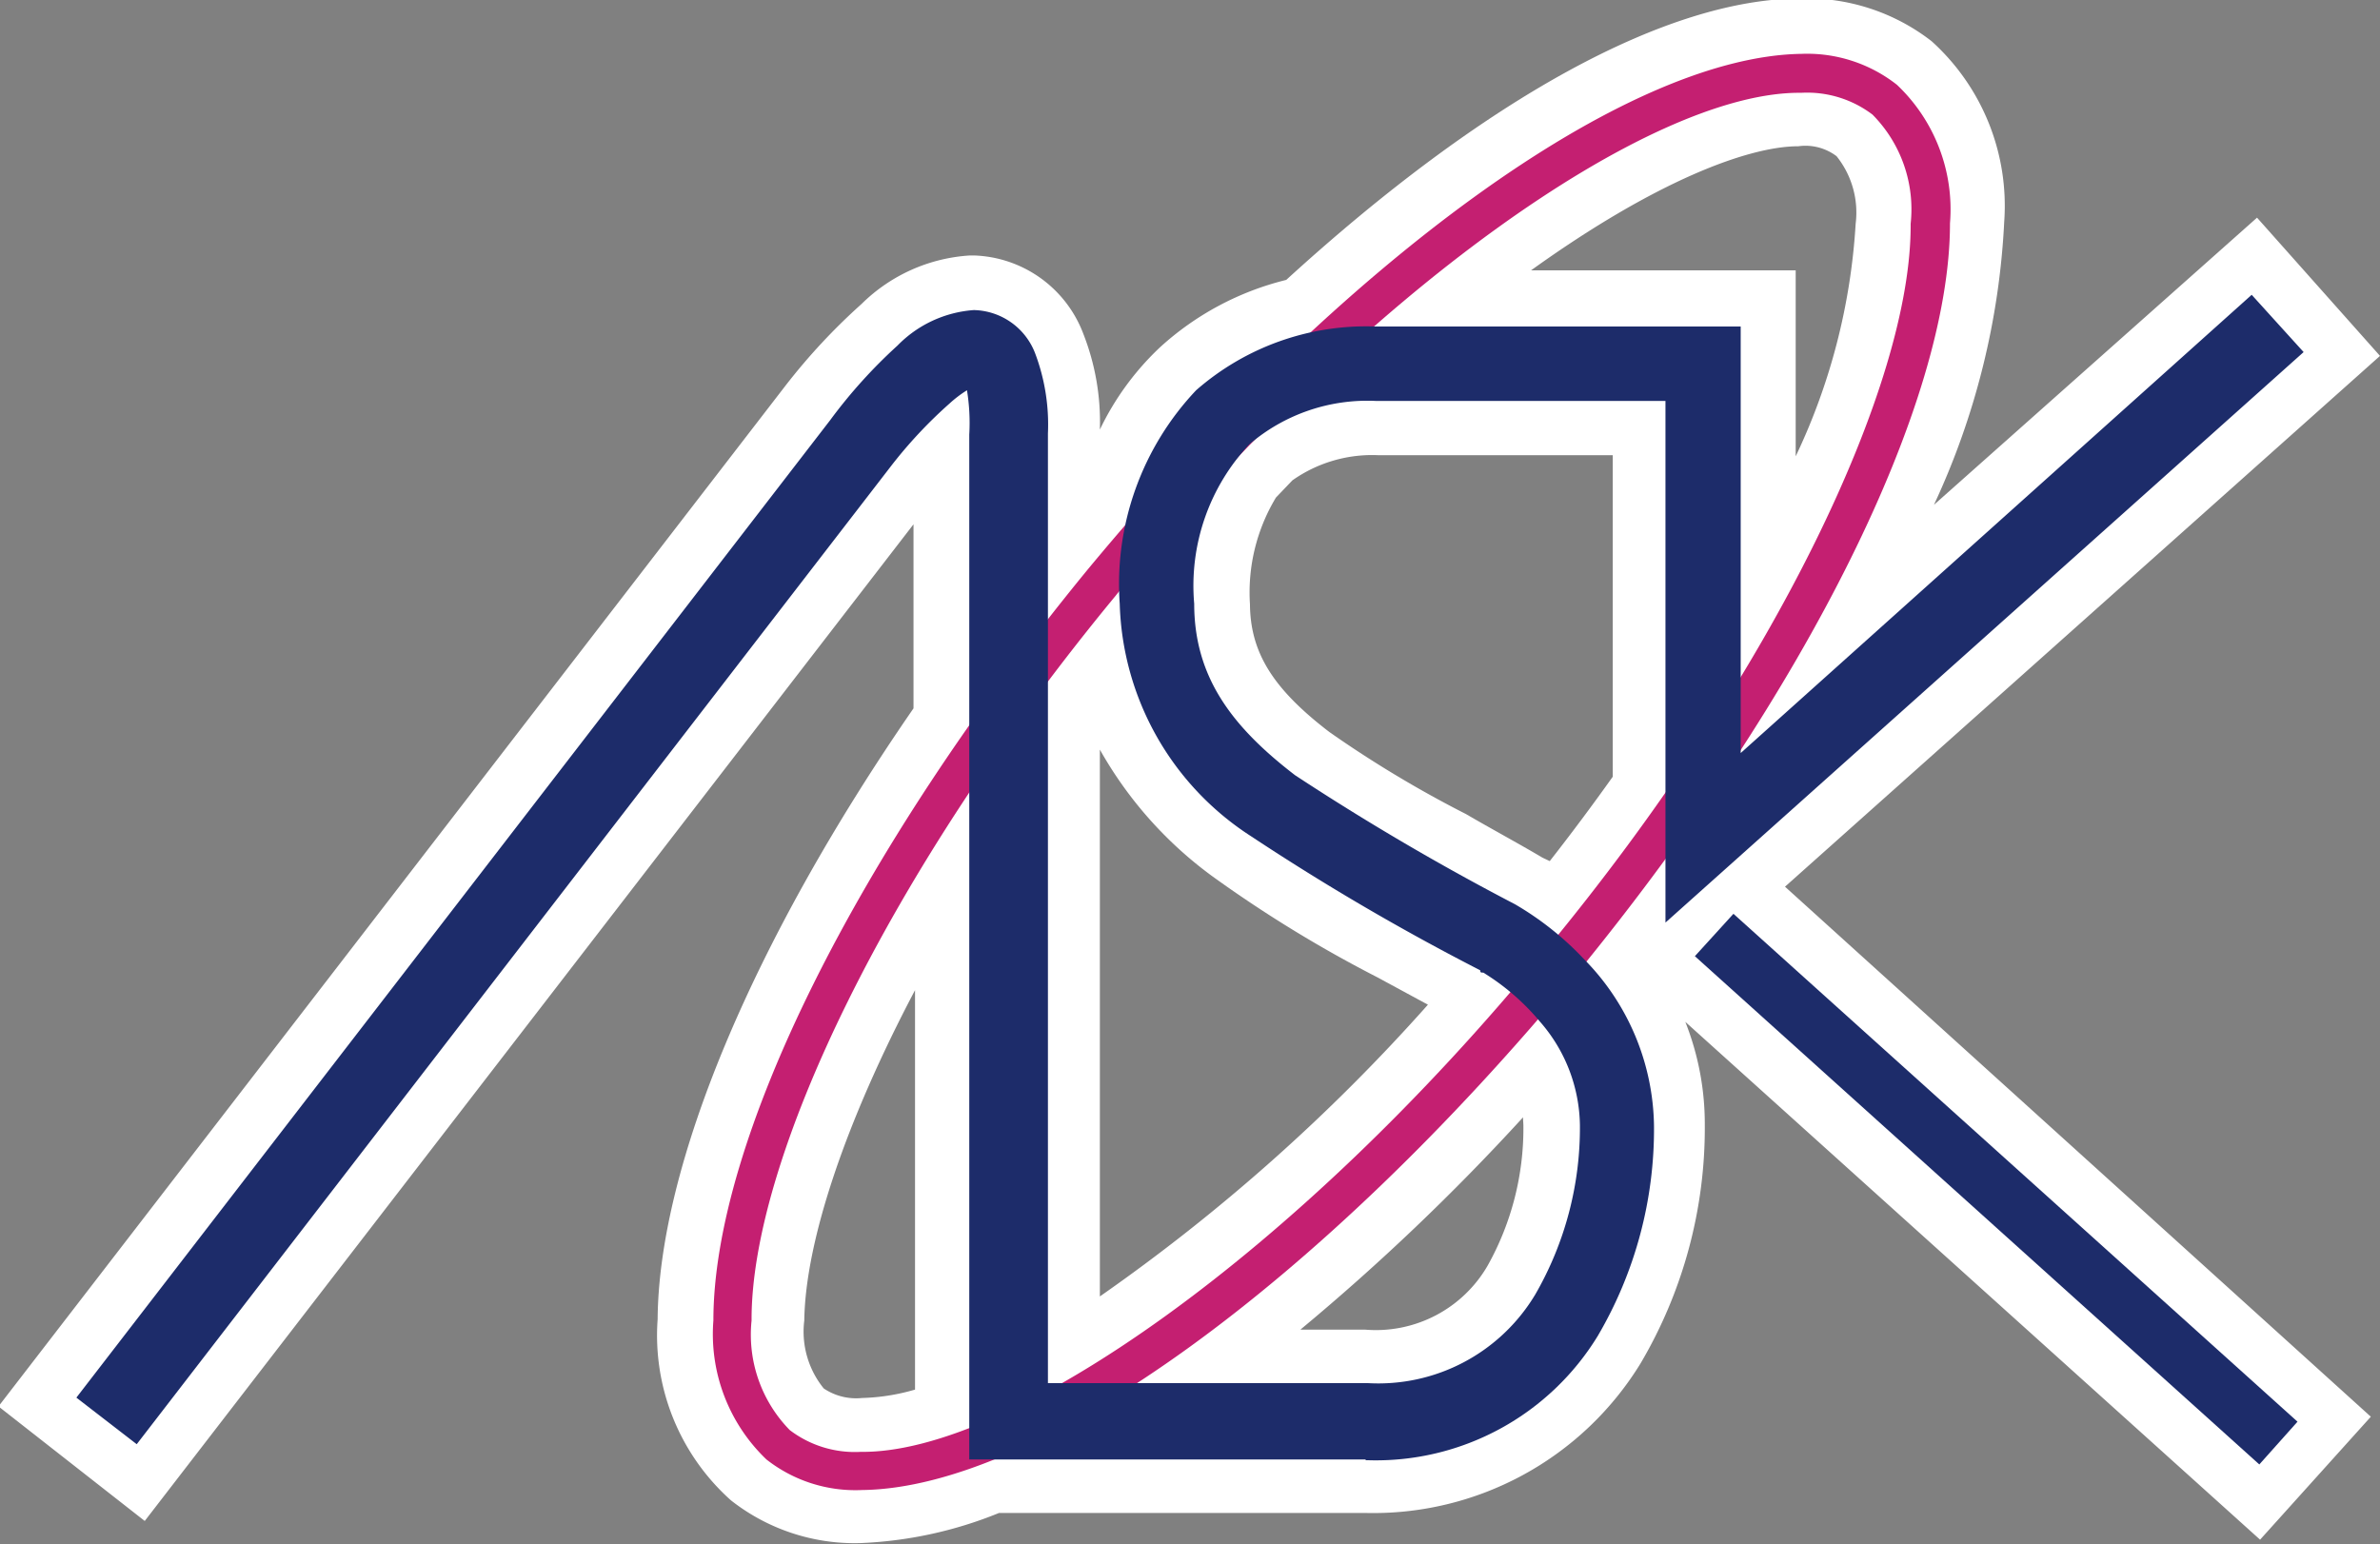 <svg xmlns="http://www.w3.org/2000/svg" viewBox="0 0 62.32 40.44"><rect x="0" y="0" width="62.32" height="40.44" fill="#808080" stroke="none"/><defs><style>.cls-1{fill:#fff;}.cls-2{fill:#c41f71;}.cls-3{fill:#1d2c6a;}</style></defs><title>logo</title><g id="レイヤー_2" data-name="レイヤー 2"><path class="cls-1" d="M242,410.1l-3.22-3.62L230.32,414a19.8,19.8,0,0,0,1.84-7.41,5.81,5.81,0,0,0-1.9-4.73,5.33,5.33,0,0,0-3.42-1.12c-3.53,0-8.31,2.65-13.48,7.37a7.59,7.59,0,0,0-3.3,1.76,7.26,7.26,0,0,0-1.58,2.16,6.31,6.31,0,0,0-.43-2.5,3.17,3.17,0,0,0-2.87-2.06h-.1a4.42,4.42,0,0,0-2.84,1.27,16.1,16.1,0,0,0-2,2.15l-20.6,26.72,3.83,3,20.13-26.1v4.82c-4.24,6.14-6.67,12-6.7,16a5.79,5.79,0,0,0,1.92,4.74,5.24,5.24,0,0,0,3.37,1.12h0a10.75,10.75,0,0,0,3.65-.79h9.58a8.21,8.21,0,0,0,7.22-3.92,12.14,12.14,0,0,0,1.68-6.24,7.26,7.26,0,0,0-.51-2.7l15.05,13.56,2.9-3.22L226.42,424Zm-15.3,2.63v-4.87h-6.93c3.27-2.35,5.7-3.25,7-3.25V403.2l0,1.41a1.35,1.35,0,0,1,1,.26,2.36,2.36,0,0,1,.5,1.77A16.44,16.44,0,0,1,226.7,412.73Zm-6.63,10.51c-.66-.39-1.35-.76-2-1.14a29.68,29.68,0,0,1-3.58-2.15c-1.49-1.14-2.07-2.09-2.08-3.35a4.81,4.81,0,0,1,.68-2.79l.43-.45a3.62,3.62,0,0,1,2.24-.66h6.15v8.42c-.52.73-1.07,1.47-1.65,2.21Zm-4.33,3.13,1.33.72a49,49,0,0,1-8.59,7.64V420.41a10.45,10.45,0,0,0,3.06,3.4A33.45,33.45,0,0,0,215.74,426.37Zm3.83,3.9a7.36,7.36,0,0,1-.94,3.66,3.38,3.38,0,0,1-3.2,1.67h-1.7a58.62,58.62,0,0,0,5.83-5.56C219.56,430.12,219.57,430.19,219.57,430.27Zm-15.93-3.56v10.46a5.45,5.45,0,0,1-1.39.22h0a1.52,1.52,0,0,1-1-.25,2.36,2.36,0,0,1-.51-1.78C200.77,433.28,201.82,430.16,203.64,426.71Z" transform="translate(-179.68 -400.78)"/></g><g id="レイヤー_1" data-name="レイヤー 1"><path class="cls-2" d="M199.75,439a4.54,4.54,0,0,1-1.39-3.64h0c0-4.69,3.71-12.23,9.78-19.64h0c6.71-8.11,14.11-13.47,18.72-13.53h0a3.8,3.8,0,0,1,2.49.81h0a4.49,4.49,0,0,1,1.39,3.63h0c0,4.69-3.71,12.24-9.77,19.64h0c-6.72,8.13-14.12,13.48-18.72,13.53h0a3.77,3.77,0,0,1-2.5-.8Zm9.16-22.64c-6,7.26-9.57,14.8-9.55,19h0a3.57,3.57,0,0,0,1,2.87h0a2.81,2.81,0,0,0,1.86.57h0c3.89.05,11.39-5.14,17.95-13.16h0c6-7.26,9.57-14.81,9.54-19h0a3.52,3.52,0,0,0-1-2.86h0a2.83,2.83,0,0,0-1.86-.57h-.06c-3.91,0-11.37,5.18-17.89,13.16Z" transform="translate(-179.68 -400.78)"/><path class="cls-3" d="M215.43,439H205.06V412.16A5.3,5.3,0,0,0,205,411h0a3.11,3.11,0,0,0-.46.35h0A12,12,0,0,0,203,413h0l-19.74,25.6h0l-1.58-1.22,19.74-25.6a13.34,13.34,0,0,1,1.76-1.95h0a3.1,3.1,0,0,1,2-.93h0a1.76,1.76,0,0,1,1.6,1.12h0a5.28,5.28,0,0,1,.34,2.11h0V437h8.37a4.79,4.79,0,0,0,4.39-2.32h0a8.73,8.73,0,0,0,1.17-4.43h0a4.2,4.2,0,0,0-1.05-2.72h0a6.07,6.07,0,0,0-1.48-1.28h0c-.06,0-.08,0-.08-.06h0l0,0a62.7,62.7,0,0,1-6-3.51h0a7.49,7.49,0,0,1-3.44-6.09h0A7.38,7.38,0,0,1,211,411h0a6.76,6.76,0,0,1,4.69-1.67h9.57v11.17l13.38-12L240,410l-16.71,14.94V411.28h-7.57a4.75,4.75,0,0,0-3.33,1.14h0a5.41,5.41,0,0,0-1.44,4.17h0c0,1.93,1,3.23,2.64,4.49h0a65.82,65.82,0,0,0,5.76,3.38h0a8,8,0,0,1,1.8,1.43h0a6.33,6.33,0,0,1,1.84,4.38h0a10.7,10.7,0,0,1-1.47,5.49h0a6.81,6.81,0,0,1-6,3.26h-.07Z" transform="translate(-179.68 -400.78)"/><polygon class="cls-3" points="44.38 25.04 45.39 23.93 60.16 37.23 59.16 38.35 44.38 25.04 44.38 25.04"/></g></svg>